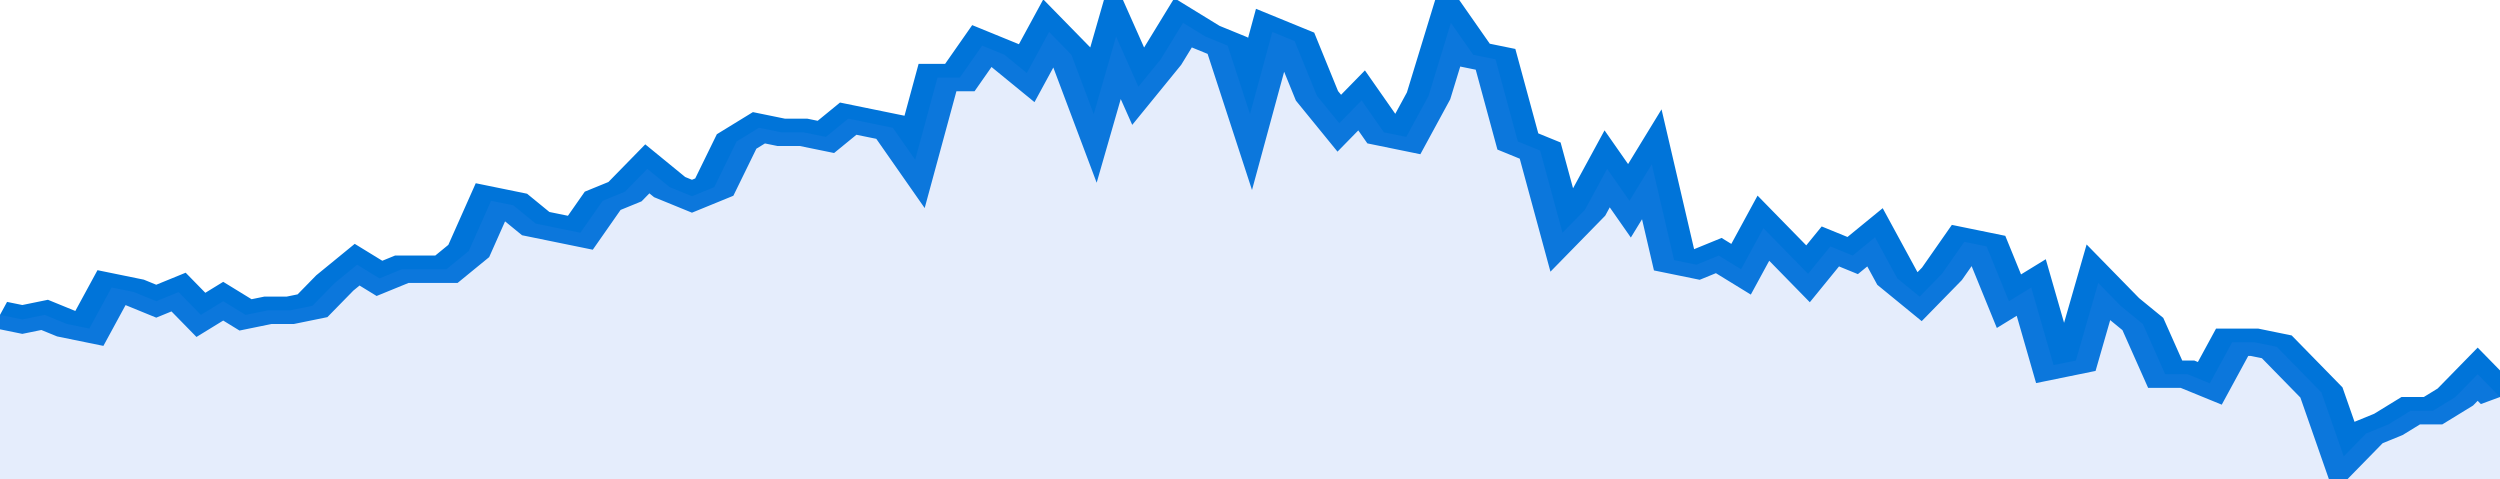<svg xmlns="http://www.w3.org/2000/svg" viewBox="0 0 336 105" width="120" height="23" preserveAspectRatio="none">
				 <polyline fill="none" stroke="#0074d9" stroke-width="6" points="0, 69 3, 70 6, 69 9, 71 12, 72 15, 63 18, 64 21, 66 24, 64 27, 69 30, 66 33, 69 36, 68 39, 68 42, 67 45, 62 48, 58 51, 61 54, 59 57, 59 60, 59 63, 55 66, 44 69, 45 72, 49 75, 50 78, 51 81, 44 84, 42 87, 37 90, 41 93, 43 96, 41 99, 31 102, 28 105, 29 108, 29 111, 30 114, 26 117, 27 120, 28 123, 35 126, 17 129, 17 132, 10 135, 12 138, 16 141, 7 144, 12 147, 25 150, 8 153, 19 156, 13 159, 5 162, 8 165, 10 168, 25 171, 7 174, 9 177, 21 180, 27 183, 22 186, 29 189, 30 192, 21 195, 5 198, 12 201, 13 204, 31 207, 33 210, 51 213, 46 216, 37 219, 44 222, 36 225, 57 228, 58 231, 56 234, 59 237, 50 240, 55 243, 60 246, 54 249, 56 252, 52 255, 61 258, 65 261, 60 264, 53 267, 54 270, 66 273, 63 276, 80 279, 79 282, 62 285, 67 288, 71 291, 82 294, 82 297, 84 300, 75 303, 75 306, 76 309, 81 312, 86 315, 100 318, 95 321, 93 324, 90 327, 90 330, 87 333, 82 336, 87 336, 87 "> </polyline>
				 <polygon fill="#5085ec" opacity="0.15" points="0, 105 0, 69 3, 70 6, 69 9, 71 12, 72 15, 63 18, 64 21, 66 24, 64 27, 69 30, 66 33, 69 36, 68 39, 68 42, 67 45, 62 48, 58 51, 61 54, 59 57, 59 60, 59 63, 55 66, 44 69, 45 72, 49 75, 50 78, 51 81, 44 84, 42 87, 37 90, 41 93, 43 96, 41 99, 31 102, 28 105, 29 108, 29 111, 30 114, 26 117, 27 120, 28 123, 35 126, 17 129, 17 132, 10 135, 12 138, 16 141, 7 144, 12 147, 25 150, 8 153, 19 156, 13 159, 5 162, 8 165, 10 168, 25 171, 7 174, 9 177, 21 180, 27 183, 22 186, 29 189, 30 192, 21 195, 5 198, 12 201, 13 204, 31 207, 33 210, 51 213, 46 216, 37 219, 44 222, 36 225, 57 228, 58 231, 56 234, 59 237, 50 240, 55 243, 60 246, 54 249, 56 252, 52 255, 61 258, 65 261, 60 264, 53 267, 54 270, 66 273, 63 276, 80 279, 79 282, 62 285, 67 288, 71 291, 82 294, 82 297, 84 300, 75 303, 75 306, 76 309, 81 312, 86 315, 100 318, 95 321, 93 324, 90 327, 90 330, 87 333, 82 336, 87 336, 105 "></polygon>
			</svg>